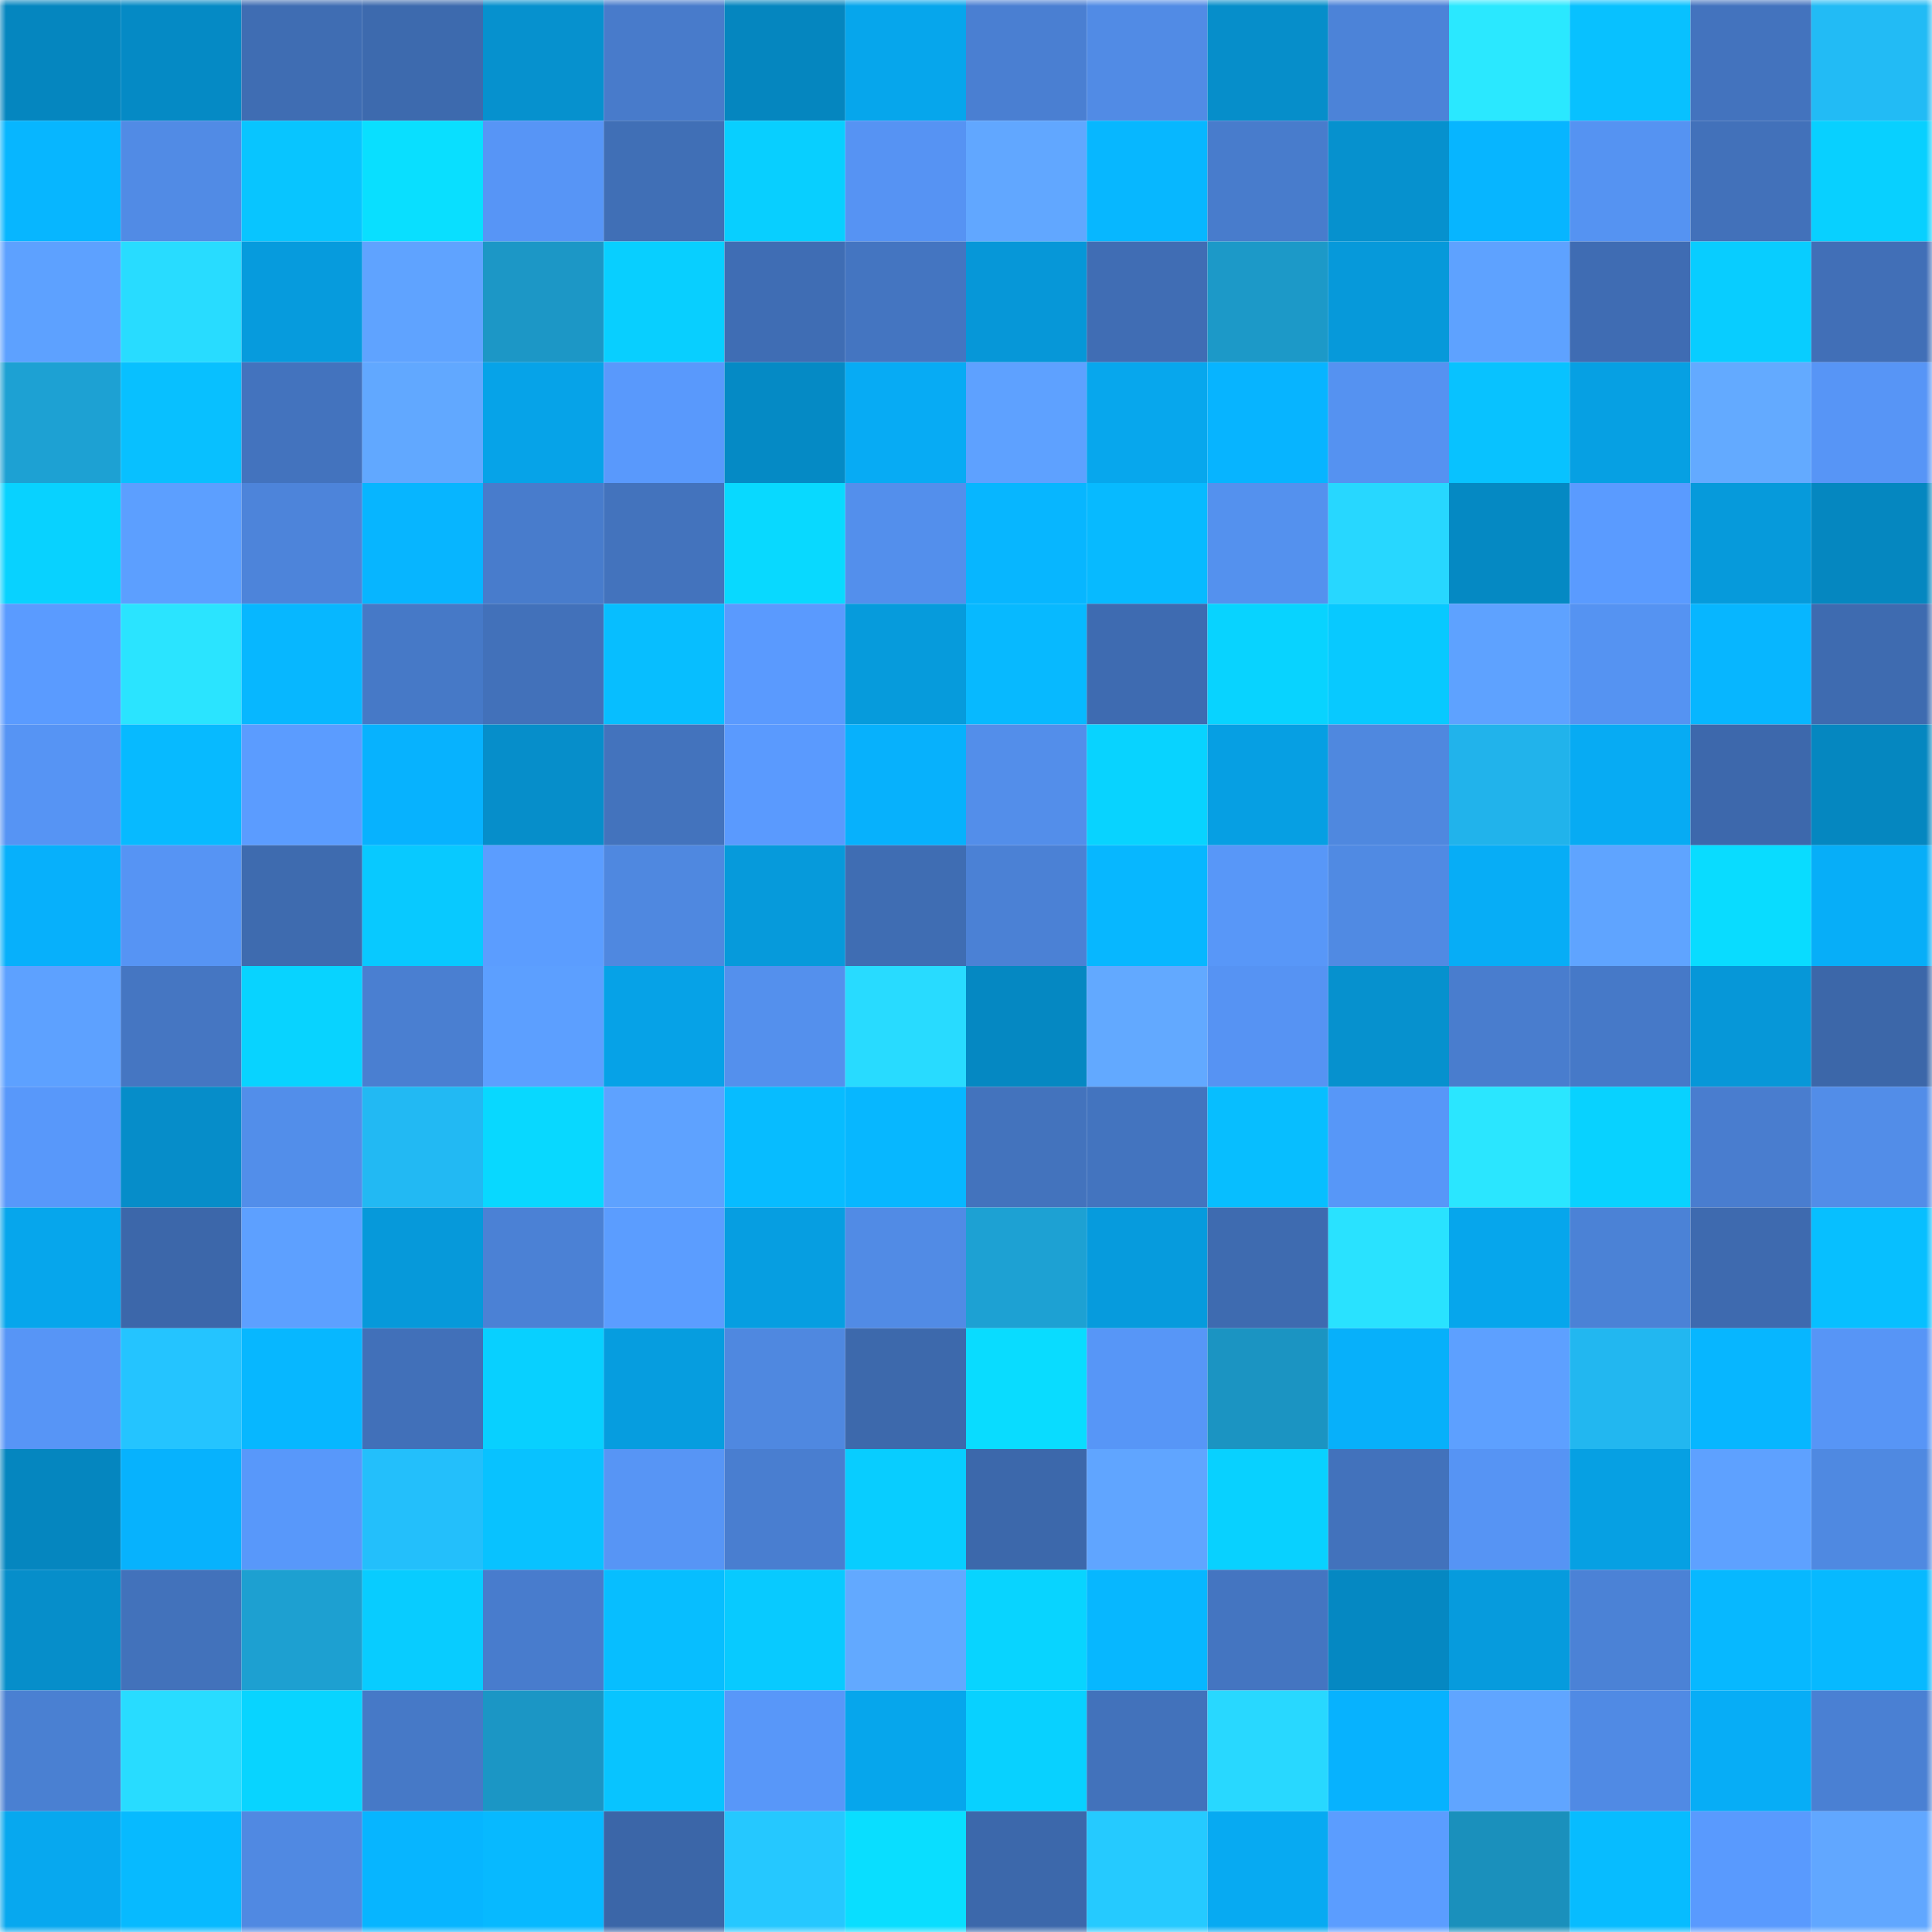 <svg viewBox="0 0 160 160" fill="none" role="img" xmlns="http://www.w3.org/2000/svg" width="240" height="240" name="ens%2Cdm4lyf.eth"><mask id="521360357" mask-type="alpha" maskUnits="userSpaceOnUse" x="0" y="0" width="160" height="160"><rect width="160" height="160" fill="#FFFFFF"></rect></mask><g mask="url(#521360357)"><rect x="0" y="0" width="10" height="10" fill="#0586bf"></rect><rect x="10" y="0" width="10" height="10" fill="#058ac5"></rect><rect x="20" y="0" width="10" height="10" fill="#3f6db3"></rect><rect x="30" y="0" width="10" height="10" fill="#3d6aae"></rect><rect x="40" y="0" width="10" height="10" fill="#0691ce"></rect><rect x="50" y="0" width="10" height="10" fill="#487bcb"></rect><rect x="60" y="0" width="10" height="10" fill="#0586bf"></rect><rect x="70" y="0" width="10" height="10" fill="#06a6ec"></rect><rect x="80" y="0" width="10" height="10" fill="#4a7fd2"></rect><rect x="90" y="0" width="10" height="10" fill="#518be5"></rect><rect x="100" y="0" width="10" height="10" fill="#068eca"></rect><rect x="110" y="0" width="10" height="10" fill="#4c83d8"></rect><rect x="120" y="0" width="10" height="10" fill="#2ae8ff"></rect><rect x="130" y="0" width="10" height="10" fill="#08c1ff"></rect><rect x="140" y="0" width="10" height="10" fill="#4373be"></rect><rect x="150" y="0" width="10" height="10" fill="#22bbf5"></rect><rect x="0" y="10" width="10" height="10" fill="#07b6ff"></rect><rect x="10" y="10" width="10" height="10" fill="#518be5"></rect><rect x="20" y="10" width="10" height="10" fill="#08c5ff"></rect><rect x="30" y="10" width="10" height="10" fill="#09dfff"></rect><rect x="40" y="10" width="10" height="10" fill="#5795f6"></rect><rect x="50" y="10" width="10" height="10" fill="#406fb6"></rect><rect x="60" y="10" width="10" height="10" fill="#08cfff"></rect><rect x="70" y="10" width="10" height="10" fill="#5693f3"></rect><rect x="80" y="10" width="10" height="10" fill="#61a7ff"></rect><rect x="90" y="10" width="10" height="10" fill="#07b7ff"></rect><rect x="100" y="10" width="10" height="10" fill="#487ccc"></rect><rect x="110" y="10" width="10" height="10" fill="#0691ce"></rect><rect x="120" y="10" width="10" height="10" fill="#07b5ff"></rect><rect x="130" y="10" width="10" height="10" fill="#5593f2"></rect><rect x="140" y="10" width="10" height="10" fill="#4271ba"></rect><rect x="150" y="10" width="10" height="10" fill="#08d0ff"></rect><rect x="0" y="20" width="10" height="10" fill="#5da1ff"></rect><rect x="10" y="20" width="10" height="10" fill="#28dcff"></rect><rect x="20" y="20" width="10" height="10" fill="#069bdd"></rect><rect x="30" y="20" width="10" height="10" fill="#5fa3ff"></rect><rect x="40" y="20" width="10" height="10" fill="#1c97c6"></rect><rect x="50" y="20" width="10" height="10" fill="#08cfff"></rect><rect x="60" y="20" width="10" height="10" fill="#3f6db4"></rect><rect x="70" y="20" width="10" height="10" fill="#4475c1"></rect><rect x="80" y="20" width="10" height="10" fill="#0697d8"></rect><rect x="90" y="20" width="10" height="10" fill="#406db4"></rect><rect x="100" y="20" width="10" height="10" fill="#1c99c8"></rect><rect x="110" y="20" width="10" height="10" fill="#0699da"></rect><rect x="120" y="20" width="10" height="10" fill="#5ea2ff"></rect><rect x="130" y="20" width="10" height="10" fill="#3f6cb3"></rect><rect x="140" y="20" width="10" height="10" fill="#08cdff"></rect><rect x="150" y="20" width="10" height="10" fill="#416fb7"></rect><rect x="0" y="30" width="10" height="10" fill="#1da1d3"></rect><rect x="10" y="30" width="10" height="10" fill="#08c0ff"></rect><rect x="20" y="30" width="10" height="10" fill="#4373be"></rect><rect x="30" y="30" width="10" height="10" fill="#61a8ff"></rect><rect x="40" y="30" width="10" height="10" fill="#06a3e8"></rect><rect x="50" y="30" width="10" height="10" fill="#5999fc"></rect><rect x="60" y="30" width="10" height="10" fill="#058ac5"></rect><rect x="70" y="30" width="10" height="10" fill="#07abf4"></rect><rect x="80" y="30" width="10" height="10" fill="#5ea1ff"></rect><rect x="90" y="30" width="10" height="10" fill="#07a7ed"></rect><rect x="100" y="30" width="10" height="10" fill="#07b4ff"></rect><rect x="110" y="30" width="10" height="10" fill="#5592f1"></rect><rect x="120" y="30" width="10" height="10" fill="#08c2ff"></rect><rect x="130" y="30" width="10" height="10" fill="#06a0e3"></rect><rect x="140" y="30" width="10" height="10" fill="#63aaff"></rect><rect x="150" y="30" width="10" height="10" fill="#5795f6"></rect><rect x="0" y="40" width="10" height="10" fill="#08d2ff"></rect><rect x="10" y="40" width="10" height="10" fill="#5c9fff"></rect><rect x="20" y="40" width="10" height="10" fill="#4d84da"></rect><rect x="30" y="40" width="10" height="10" fill="#07b5ff"></rect><rect x="40" y="40" width="10" height="10" fill="#487ccc"></rect><rect x="50" y="40" width="10" height="10" fill="#4373bd"></rect><rect x="60" y="40" width="10" height="10" fill="#08d9ff"></rect><rect x="70" y="40" width="10" height="10" fill="#538fec"></rect><rect x="80" y="40" width="10" height="10" fill="#07b6ff"></rect><rect x="90" y="40" width="10" height="10" fill="#07baff"></rect><rect x="100" y="40" width="10" height="10" fill="#5491ee"></rect><rect x="110" y="40" width="10" height="10" fill="#27d7ff"></rect><rect x="120" y="40" width="10" height="10" fill="#0589c3"></rect><rect x="130" y="40" width="10" height="10" fill="#5a9bff"></rect><rect x="140" y="40" width="10" height="10" fill="#069adb"></rect><rect x="150" y="40" width="10" height="10" fill="#0587c0"></rect><rect x="0" y="50" width="10" height="10" fill="#5a9bff"></rect><rect x="10" y="50" width="10" height="10" fill="#2ae4ff"></rect><rect x="20" y="50" width="10" height="10" fill="#07b7ff"></rect><rect x="30" y="50" width="10" height="10" fill="#4679c7"></rect><rect x="40" y="50" width="10" height="10" fill="#4271ba"></rect><rect x="50" y="50" width="10" height="10" fill="#07beff"></rect><rect x="60" y="50" width="10" height="10" fill="#5a9afe"></rect><rect x="70" y="50" width="10" height="10" fill="#069bdc"></rect><rect x="80" y="50" width="10" height="10" fill="#07b9ff"></rect><rect x="90" y="50" width="10" height="10" fill="#3e6bb1"></rect><rect x="100" y="50" width="10" height="10" fill="#08d3ff"></rect><rect x="110" y="50" width="10" height="10" fill="#08c9ff"></rect><rect x="120" y="50" width="10" height="10" fill="#5ea2ff"></rect><rect x="130" y="50" width="10" height="10" fill="#5593f2"></rect><rect x="140" y="50" width="10" height="10" fill="#07b6ff"></rect><rect x="150" y="50" width="10" height="10" fill="#3e6bb0"></rect><rect x="0" y="60" width="10" height="10" fill="#5694f4"></rect><rect x="10" y="60" width="10" height="10" fill="#07baff"></rect><rect x="20" y="60" width="10" height="10" fill="#5b9cff"></rect><rect x="30" y="60" width="10" height="10" fill="#07b2fe"></rect><rect x="40" y="60" width="10" height="10" fill="#068eca"></rect><rect x="50" y="60" width="10" height="10" fill="#4373bd"></rect><rect x="60" y="60" width="10" height="10" fill="#5a9afe"></rect><rect x="70" y="60" width="10" height="10" fill="#07b1fc"></rect><rect x="80" y="60" width="10" height="10" fill="#538eea"></rect><rect x="90" y="60" width="10" height="10" fill="#08d3ff"></rect><rect x="100" y="60" width="10" height="10" fill="#069fe3"></rect><rect x="110" y="60" width="10" height="10" fill="#4f88df"></rect><rect x="120" y="60" width="10" height="10" fill="#21b3eb"></rect><rect x="130" y="60" width="10" height="10" fill="#07abf3"></rect><rect x="140" y="60" width="10" height="10" fill="#3d68ac"></rect><rect x="150" y="60" width="10" height="10" fill="#0587c0"></rect><rect x="0" y="70" width="10" height="10" fill="#07b0fb"></rect><rect x="10" y="70" width="10" height="10" fill="#5694f4"></rect><rect x="20" y="70" width="10" height="10" fill="#3e6baf"></rect><rect x="30" y="70" width="10" height="10" fill="#08c9ff"></rect><rect x="40" y="70" width="10" height="10" fill="#5b9dff"></rect><rect x="50" y="70" width="10" height="10" fill="#4f88e0"></rect><rect x="60" y="70" width="10" height="10" fill="#069adb"></rect><rect x="70" y="70" width="10" height="10" fill="#3f6db3"></rect><rect x="80" y="70" width="10" height="10" fill="#4b81d5"></rect><rect x="90" y="70" width="10" height="10" fill="#07b7ff"></rect><rect x="100" y="70" width="10" height="10" fill="#5897f8"></rect><rect x="110" y="70" width="10" height="10" fill="#508ae3"></rect><rect x="120" y="70" width="10" height="10" fill="#07adf6"></rect><rect x="130" y="70" width="10" height="10" fill="#5fa4ff"></rect><rect x="140" y="70" width="10" height="10" fill="#09dcff"></rect><rect x="150" y="70" width="10" height="10" fill="#07aef8"></rect><rect x="0" y="80" width="10" height="10" fill="#5da1ff"></rect><rect x="10" y="80" width="10" height="10" fill="#4576c2"></rect><rect x="20" y="80" width="10" height="10" fill="#08d3ff"></rect><rect x="30" y="80" width="10" height="10" fill="#4a7fd1"></rect><rect x="40" y="80" width="10" height="10" fill="#5c9fff"></rect><rect x="50" y="80" width="10" height="10" fill="#06a2e7"></rect><rect x="60" y="80" width="10" height="10" fill="#5490ed"></rect><rect x="70" y="80" width="10" height="10" fill="#28dbff"></rect><rect x="80" y="80" width="10" height="10" fill="#0588c2"></rect><rect x="90" y="80" width="10" height="10" fill="#62a9ff"></rect><rect x="100" y="80" width="10" height="10" fill="#5693f3"></rect><rect x="110" y="80" width="10" height="10" fill="#0691ce"></rect><rect x="120" y="80" width="10" height="10" fill="#497dce"></rect><rect x="130" y="80" width="10" height="10" fill="#4679c8"></rect><rect x="140" y="80" width="10" height="10" fill="#0697d8"></rect><rect x="150" y="80" width="10" height="10" fill="#3c67a9"></rect><rect x="0" y="90" width="10" height="10" fill="#5898fa"></rect><rect x="10" y="90" width="10" height="10" fill="#068dc9"></rect><rect x="20" y="90" width="10" height="10" fill="#528eea"></rect><rect x="30" y="90" width="10" height="10" fill="#22b9f3"></rect><rect x="40" y="90" width="10" height="10" fill="#08d8ff"></rect><rect x="50" y="90" width="10" height="10" fill="#5ea2ff"></rect><rect x="60" y="90" width="10" height="10" fill="#07bcff"></rect><rect x="70" y="90" width="10" height="10" fill="#07b7ff"></rect><rect x="80" y="90" width="10" height="10" fill="#4373bd"></rect><rect x="90" y="90" width="10" height="10" fill="#4374bf"></rect><rect x="100" y="90" width="10" height="10" fill="#07beff"></rect><rect x="110" y="90" width="10" height="10" fill="#5797f8"></rect><rect x="120" y="90" width="10" height="10" fill="#2ae6ff"></rect><rect x="130" y="90" width="10" height="10" fill="#08d2ff"></rect><rect x="140" y="90" width="10" height="10" fill="#497dcf"></rect><rect x="150" y="90" width="10" height="10" fill="#528de8"></rect><rect x="0" y="100" width="10" height="10" fill="#06a6ec"></rect><rect x="10" y="100" width="10" height="10" fill="#3c67aa"></rect><rect x="20" y="100" width="10" height="10" fill="#5da0ff"></rect><rect x="30" y="100" width="10" height="10" fill="#0699da"></rect><rect x="40" y="100" width="10" height="10" fill="#4b81d5"></rect><rect x="50" y="100" width="10" height="10" fill="#5b9dff"></rect><rect x="60" y="100" width="10" height="10" fill="#069ee1"></rect><rect x="70" y="100" width="10" height="10" fill="#518be5"></rect><rect x="80" y="100" width="10" height="10" fill="#1da1d3"></rect><rect x="90" y="100" width="10" height="10" fill="#069bdd"></rect><rect x="100" y="100" width="10" height="10" fill="#3e6bb0"></rect><rect x="110" y="100" width="10" height="10" fill="#29e2ff"></rect><rect x="120" y="100" width="10" height="10" fill="#06a6ec"></rect><rect x="130" y="100" width="10" height="10" fill="#4b82d6"></rect><rect x="140" y="100" width="10" height="10" fill="#3e6aaf"></rect><rect x="150" y="100" width="10" height="10" fill="#07bfff"></rect><rect x="0" y="110" width="10" height="10" fill="#5795f6"></rect><rect x="10" y="110" width="10" height="10" fill="#24c4ff"></rect><rect x="20" y="110" width="10" height="10" fill="#07b7ff"></rect><rect x="30" y="110" width="10" height="10" fill="#4170b9"></rect><rect x="40" y="110" width="10" height="10" fill="#08d0ff"></rect><rect x="50" y="110" width="10" height="10" fill="#069ddf"></rect><rect x="60" y="110" width="10" height="10" fill="#4f88e0"></rect><rect x="70" y="110" width="10" height="10" fill="#3d69ac"></rect><rect x="80" y="110" width="10" height="10" fill="#09dcff"></rect><rect x="90" y="110" width="10" height="10" fill="#5796f7"></rect><rect x="100" y="110" width="10" height="10" fill="#1b94c2"></rect><rect x="110" y="110" width="10" height="10" fill="#07b0fa"></rect><rect x="120" y="110" width="10" height="10" fill="#5da0ff"></rect><rect x="130" y="110" width="10" height="10" fill="#22b7f0"></rect><rect x="140" y="110" width="10" height="10" fill="#07b6ff"></rect><rect x="150" y="110" width="10" height="10" fill="#5795f6"></rect><rect x="0" y="120" width="10" height="10" fill="#0586bf"></rect><rect x="10" y="120" width="10" height="10" fill="#07b2fd"></rect><rect x="20" y="120" width="10" height="10" fill="#5898fa"></rect><rect x="30" y="120" width="10" height="10" fill="#23bffb"></rect><rect x="40" y="120" width="10" height="10" fill="#08c2ff"></rect><rect x="50" y="120" width="10" height="10" fill="#5795f5"></rect><rect x="60" y="120" width="10" height="10" fill="#497ed0"></rect><rect x="70" y="120" width="10" height="10" fill="#08cdff"></rect><rect x="80" y="120" width="10" height="10" fill="#3c68ab"></rect><rect x="90" y="120" width="10" height="10" fill="#60a5ff"></rect><rect x="100" y="120" width="10" height="10" fill="#08d1ff"></rect><rect x="110" y="120" width="10" height="10" fill="#4272bc"></rect><rect x="120" y="120" width="10" height="10" fill="#5694f4"></rect><rect x="130" y="120" width="10" height="10" fill="#06a0e3"></rect><rect x="140" y="120" width="10" height="10" fill="#5ea1ff"></rect><rect x="150" y="120" width="10" height="10" fill="#4f89e1"></rect><rect x="0" y="130" width="10" height="10" fill="#068eca"></rect><rect x="10" y="130" width="10" height="10" fill="#4272bb"></rect><rect x="20" y="130" width="10" height="10" fill="#1da0d1"></rect><rect x="30" y="130" width="10" height="10" fill="#08ccff"></rect><rect x="40" y="130" width="10" height="10" fill="#487ccd"></rect><rect x="50" y="130" width="10" height="10" fill="#07beff"></rect><rect x="60" y="130" width="10" height="10" fill="#08caff"></rect><rect x="70" y="130" width="10" height="10" fill="#62a9ff"></rect><rect x="80" y="130" width="10" height="10" fill="#08d4ff"></rect><rect x="90" y="130" width="10" height="10" fill="#07b7ff"></rect><rect x="100" y="130" width="10" height="10" fill="#4475c1"></rect><rect x="110" y="130" width="10" height="10" fill="#0588c2"></rect><rect x="120" y="130" width="10" height="10" fill="#069bdd"></rect><rect x="130" y="130" width="10" height="10" fill="#4b82d6"></rect><rect x="140" y="130" width="10" height="10" fill="#07b8ff"></rect><rect x="150" y="130" width="10" height="10" fill="#07b9ff"></rect><rect x="0" y="140" width="10" height="10" fill="#4a80d2"></rect><rect x="10" y="140" width="10" height="10" fill="#28dcff"></rect><rect x="20" y="140" width="10" height="10" fill="#08d4ff"></rect><rect x="30" y="140" width="10" height="10" fill="#4679c7"></rect><rect x="40" y="140" width="10" height="10" fill="#1b96c5"></rect><rect x="50" y="140" width="10" height="10" fill="#08c4ff"></rect><rect x="60" y="140" width="10" height="10" fill="#5897f9"></rect><rect x="70" y="140" width="10" height="10" fill="#06a6ec"></rect><rect x="80" y="140" width="10" height="10" fill="#08d1ff"></rect><rect x="90" y="140" width="10" height="10" fill="#4272bb"></rect><rect x="100" y="140" width="10" height="10" fill="#28d8ff"></rect><rect x="110" y="140" width="10" height="10" fill="#07b2fe"></rect><rect x="120" y="140" width="10" height="10" fill="#60a5ff"></rect><rect x="130" y="140" width="10" height="10" fill="#508ae4"></rect><rect x="140" y="140" width="10" height="10" fill="#07adf6"></rect><rect x="150" y="140" width="10" height="10" fill="#4a80d3"></rect><rect x="0" y="150" width="10" height="10" fill="#07a8ef"></rect><rect x="10" y="150" width="10" height="10" fill="#07baff"></rect><rect x="20" y="150" width="10" height="10" fill="#5089e2"></rect><rect x="30" y="150" width="10" height="10" fill="#07b5ff"></rect><rect x="40" y="150" width="10" height="10" fill="#07b9ff"></rect><rect x="50" y="150" width="10" height="10" fill="#3b66a8"></rect><rect x="60" y="150" width="10" height="10" fill="#25c8ff"></rect><rect x="70" y="150" width="10" height="10" fill="#09deff"></rect><rect x="80" y="150" width="10" height="10" fill="#3c68ab"></rect><rect x="90" y="150" width="10" height="10" fill="#25caff"></rect><rect x="100" y="150" width="10" height="10" fill="#07aaf2"></rect><rect x="110" y="150" width="10" height="10" fill="#5b9dff"></rect><rect x="120" y="150" width="10" height="10" fill="#1a90bc"></rect><rect x="130" y="150" width="10" height="10" fill="#07bcff"></rect><rect x="140" y="150" width="10" height="10" fill="#599afe"></rect><rect x="150" y="150" width="10" height="10" fill="#61a7ff"></rect></g></svg>